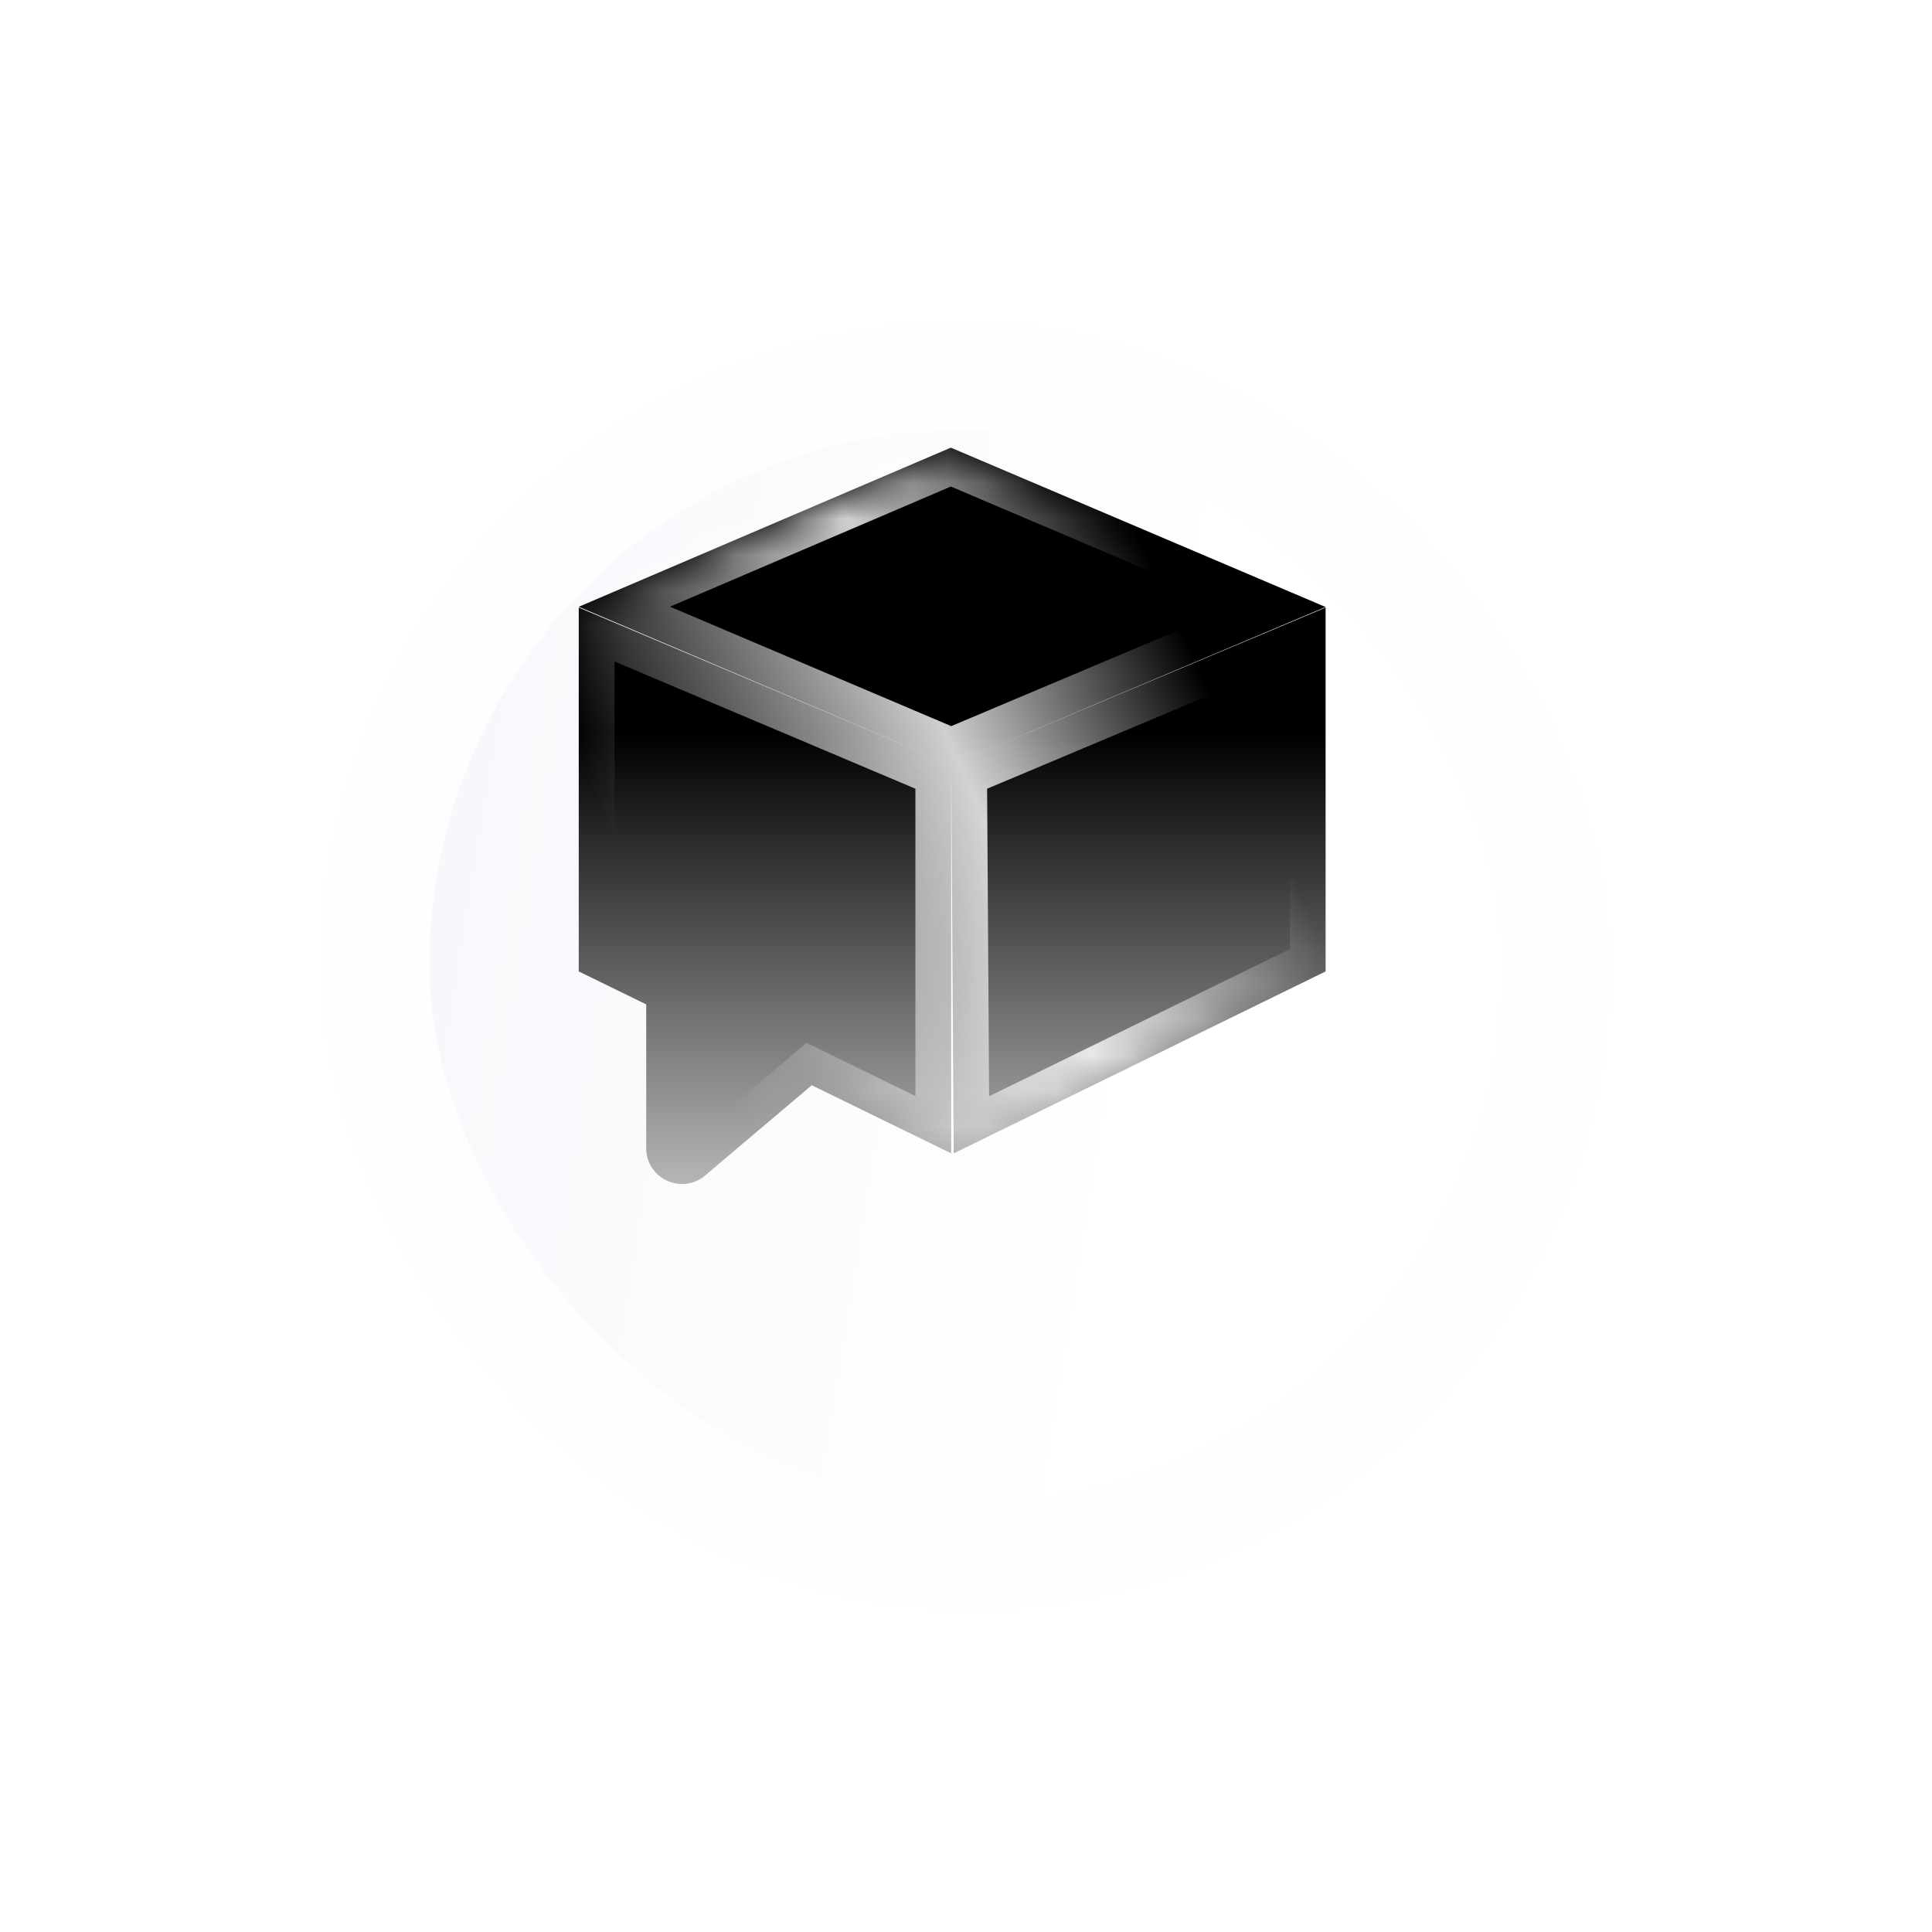 <svg width="54" height="54" viewBox="0 0 54 54" fill="none" xmlns="http://www.w3.org/2000/svg">
<g filter="url(#filter0_d_35773_51164)">
<rect x="9" y="5" width="36" height="36" rx="18" fill="url(#paint0_linear_35773_51164)"/>
<rect x="10.5" y="6.5" width="33" height="33" rx="16.5" stroke="#FEFEFE" stroke-width="3"/>
</g>
<mask id="path-3-inside-1_35773_51164" fill="white">
<path d="M26.586 21.382V32.237L22.689 30.333L19.708 32.856C19.058 33.406 18.062 32.944 18.062 32.093V28.073L16.176 27.152V16.981L26.586 21.382ZM37.051 27.152L26.656 32.237L26.586 21.382L37.051 16.981V27.152ZM37.051 16.966L26.586 21.382L16.176 16.96L26.576 12.512L37.051 16.966Z"/>
</mask>
<path d="M26.586 21.382V32.237L22.689 30.333L19.708 32.856C19.058 33.406 18.062 32.944 18.062 32.093V28.073L16.176 27.152V16.981L26.586 21.382ZM37.051 27.152L26.656 32.237L26.586 21.382L37.051 16.981V27.152ZM37.051 16.966L26.586 21.382L16.176 16.96L26.576 12.512L37.051 16.966Z" fill="url(#paint1_linear_35773_51164)"/>
<path d="M26.586 32.237L26.147 33.136L27.586 33.839V32.237H26.586ZM22.689 30.333L23.128 29.434L22.541 29.148L22.042 29.57L22.689 30.333ZM19.708 32.856L20.354 33.62L20.354 33.62L19.708 32.856ZM18.062 28.073H19.062V27.449L18.501 27.175L18.062 28.073ZM16.176 27.152H15.176V27.777L15.737 28.051L16.176 27.152ZM16.176 16.981L16.565 16.06L15.176 15.473V16.981H16.176ZM37.051 27.152L37.49 28.051L38.051 27.776V27.152H37.051ZM26.656 32.237L25.656 32.244L25.667 33.835L27.096 33.136L26.656 32.237ZM37.051 16.981H38.051V15.476L36.663 16.06L37.051 16.981ZM37.051 16.966L37.44 17.887L39.614 16.969L37.442 16.046L37.051 16.966ZM16.176 16.96L15.783 16.041L13.625 16.963L15.785 17.88L16.176 16.96ZM26.576 12.512L26.968 11.591L26.575 11.425L26.183 11.592L26.576 12.512ZM26.586 21.382H25.586V32.237H26.586H27.586V21.382H26.586ZM26.586 32.237L27.025 31.339L23.128 29.434L22.689 30.333L22.25 31.232L26.147 33.136L26.586 32.237ZM22.689 30.333L22.042 29.57L19.062 32.093L19.708 32.856L20.354 33.62L23.335 31.096L22.689 30.333ZM19.708 32.856L19.062 32.093L19.062 32.093H18.062H17.062C17.062 33.795 19.054 34.719 20.354 33.62L19.708 32.856ZM18.062 32.093H19.062V28.073H18.062H17.062V32.093H18.062ZM18.062 28.073L18.501 27.175L16.614 26.254L16.176 27.152L15.737 28.051L17.624 28.972L18.062 28.073ZM16.176 27.152H17.176V16.981H16.176H15.176V27.152H16.176ZM16.176 16.981L15.786 17.902L26.197 22.303L26.586 21.382L26.975 20.461L16.565 16.06L16.176 16.981ZM37.051 27.152L36.611 26.254L26.217 31.339L26.656 32.237L27.096 33.136L37.49 28.051L37.051 27.152ZM26.656 32.237L27.656 32.231L27.586 21.375L26.586 21.382L25.586 21.388L25.656 32.244L26.656 32.237ZM26.586 21.382L26.974 22.304L37.438 17.903L37.051 16.981L36.663 16.06L26.198 20.46L26.586 21.382ZM37.051 16.981H36.051V27.152H37.051H38.051V16.981H37.051ZM37.051 16.966L36.662 16.044L26.197 20.46L26.586 21.382L26.975 22.303L37.44 17.887L37.051 16.966ZM26.586 21.382L26.977 20.461L16.567 16.04L16.176 16.96L15.785 17.88L26.195 22.302L26.586 21.382ZM16.176 16.96L16.569 17.879L26.969 13.431L26.576 12.512L26.183 11.592L15.783 16.041L16.176 16.96ZM26.576 12.512L26.185 13.432L36.66 17.886L37.051 16.966L37.442 16.046L26.968 11.591L26.576 12.512Z" fill="url(#paint2_linear_35773_51164)" mask="url(#path-3-inside-1_35773_51164)"/>
<defs>
<filter id="filter0_d_35773_51164" x="0" y="0" width="54" height="54" filterUnits="userSpaceOnUse" color-interpolation-filters="sRGB">
<feFlood flood-opacity="0" result="BackgroundImageFix"/>
<feColorMatrix in="SourceAlpha" type="matrix" values="0 0 0 0 0 0 0 0 0 0 0 0 0 0 0 0 0 0 127 0" result="hardAlpha"/>
<feMorphology radius="5" operator="erode" in="SourceAlpha" result="effect1_dropShadow_35773_51164"/>
<feOffset dy="4"/>
<feGaussianBlur stdDeviation="7"/>
<feComposite in2="hardAlpha" operator="out"/>
<feColorMatrix type="matrix" values="0 0 0 0 0 0 0 0 0 0 0 0 0 0 0 0 0 0 0.26 0"/>
<feBlend mode="normal" in2="BackgroundImageFix" result="effect1_dropShadow_35773_51164"/>
<feBlend mode="normal" in="SourceGraphic" in2="effect1_dropShadow_35773_51164" result="shape"/>
</filter>
<linearGradient id="paint0_linear_35773_51164" x1="30.094" y1="41" x2="-27.351" y2="31.63" gradientUnits="userSpaceOnUse">
<stop stop-color="white"/>
<stop offset="1" stop-color="#EBECF7"/>
</linearGradient>
<linearGradient id="paint1_linear_35773_51164" x1="24.562" y1="20.532" x2="24.562" y2="38.177" gradientUnits="userSpaceOnUse">
<stop/>
<stop offset="1" stop-color="white"/>
</linearGradient>
<linearGradient id="paint2_linear_35773_51164" x1="33.211" y1="17.966" x2="17.854" y2="24.935" gradientUnits="userSpaceOnUse">
<stop stop-color="white" stop-opacity="0"/>
<stop offset="0.428" stop-color="white" stop-opacity="0.814"/>
<stop offset="1" stop-color="white" stop-opacity="0"/>
</linearGradient>
</defs>
</svg>
